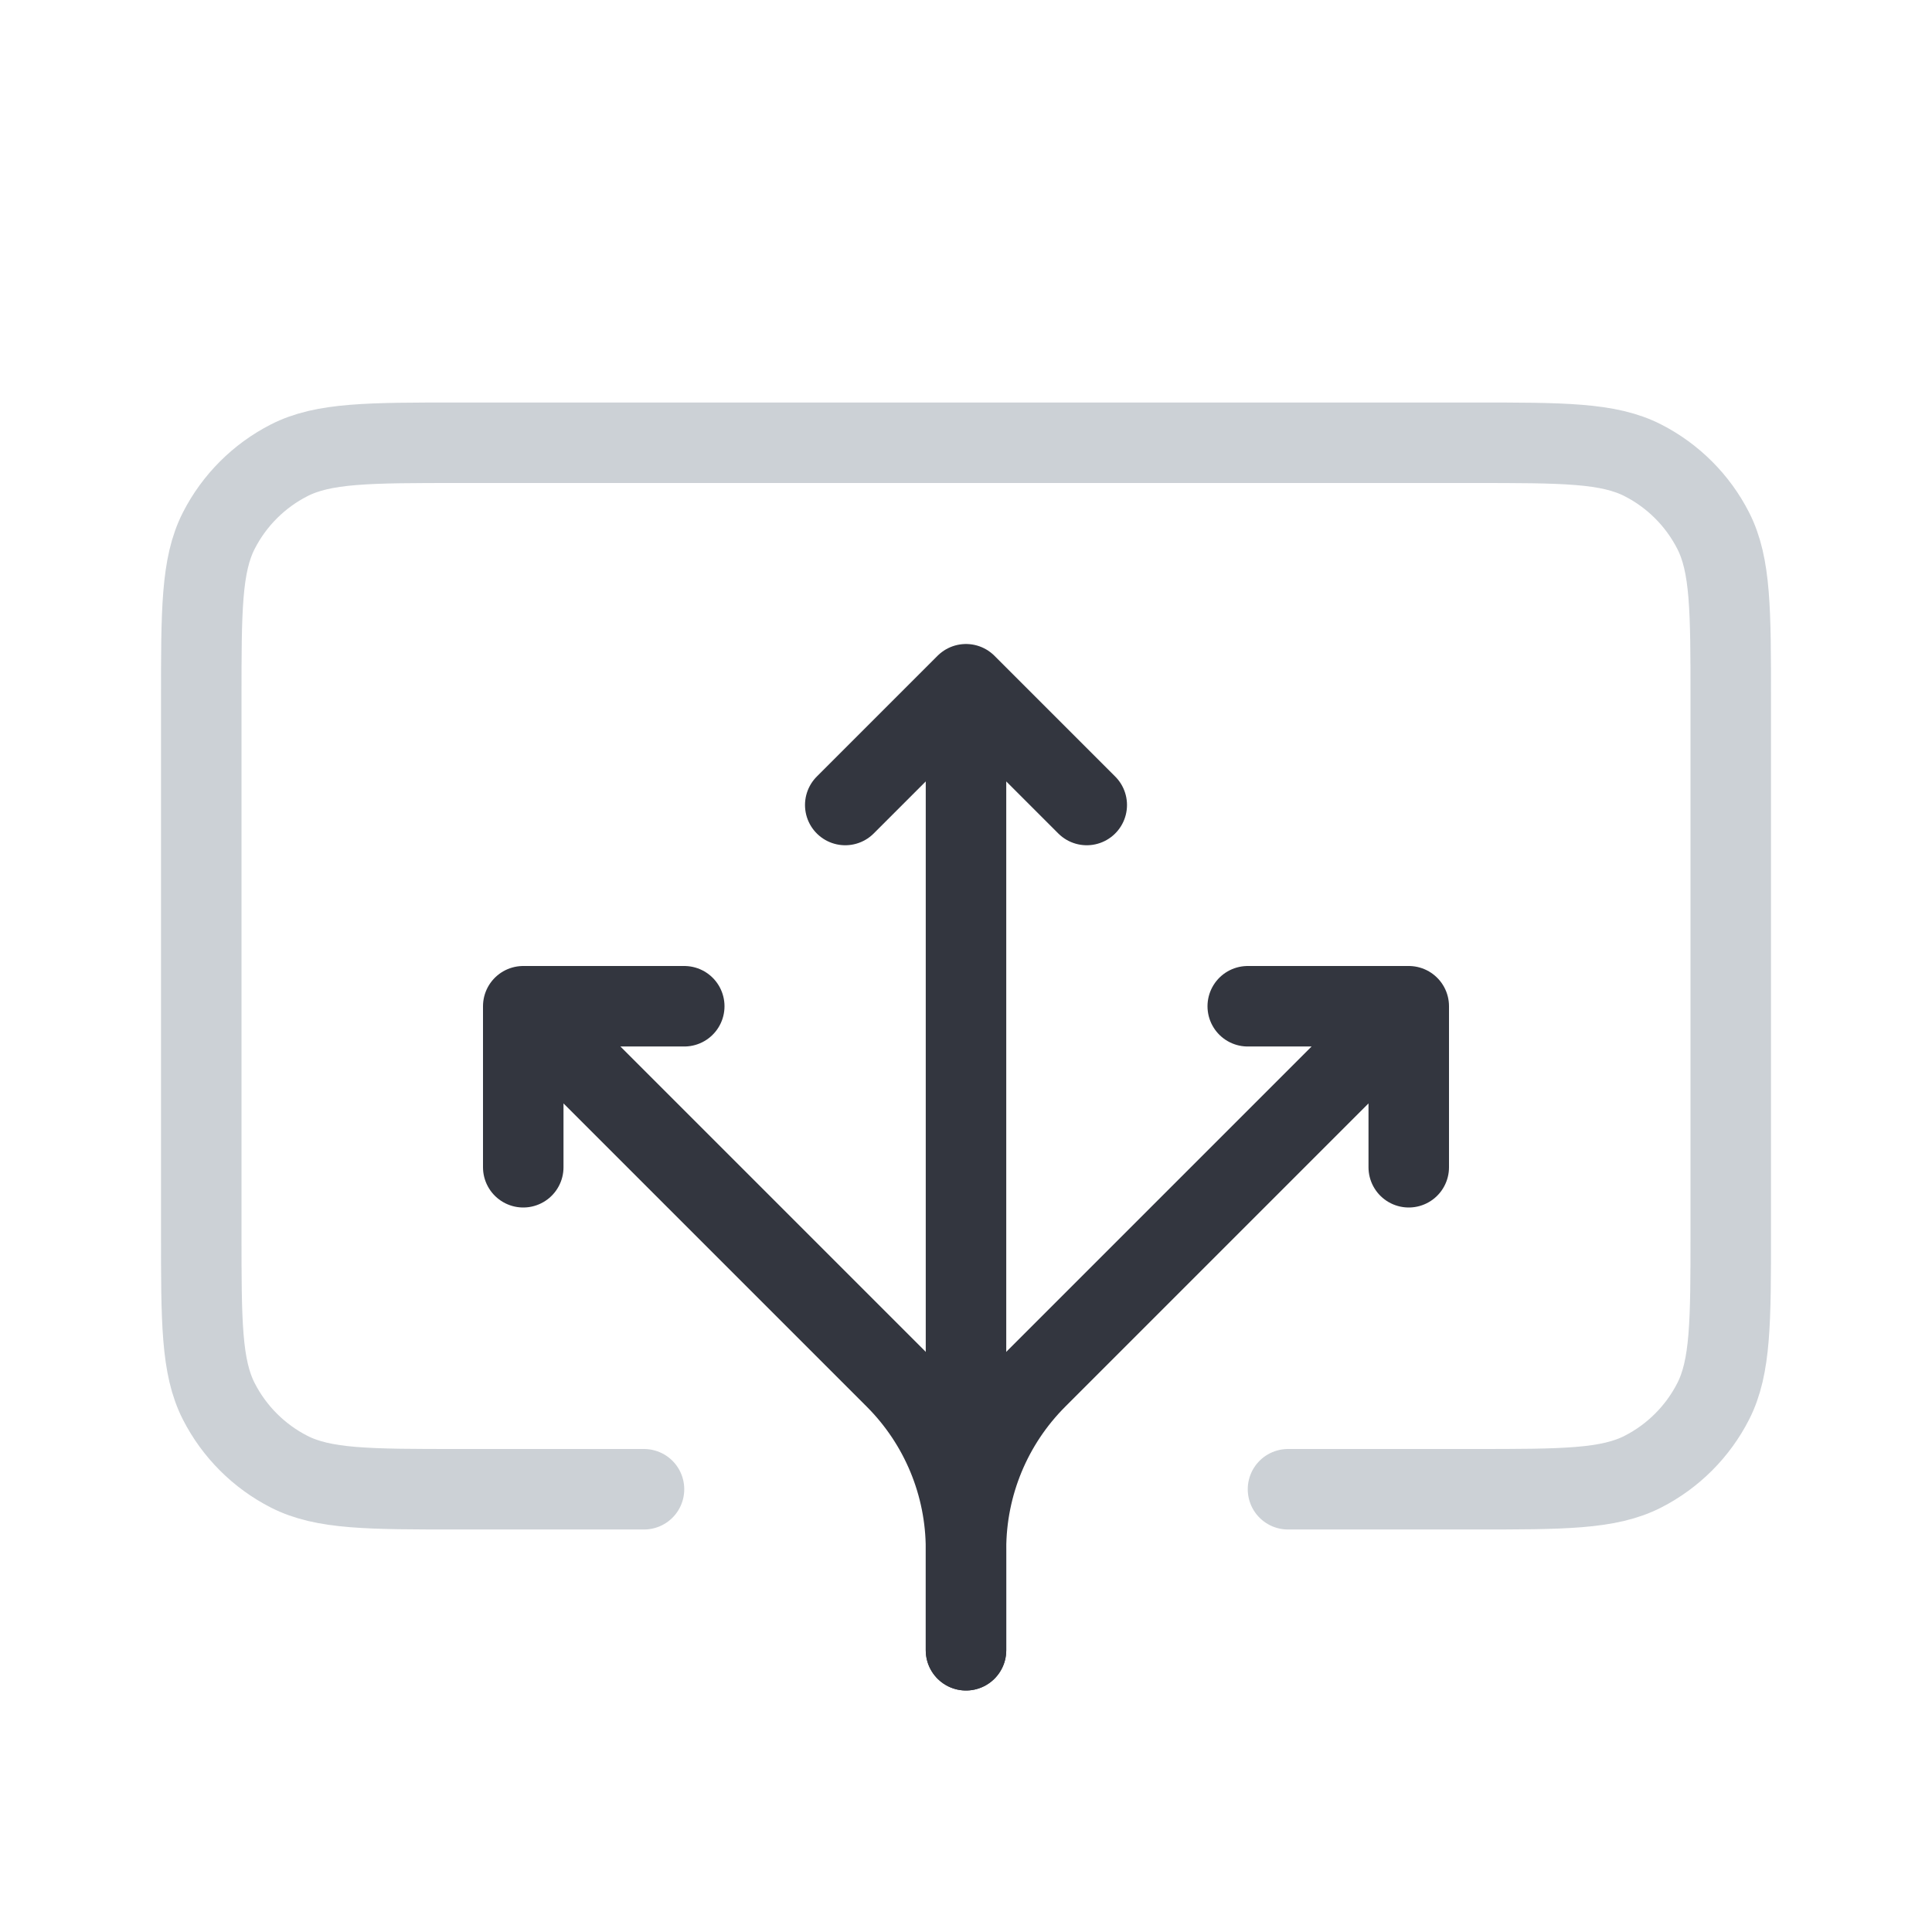 <?xml version="1.0" encoding="utf-8"?><!-- Uploaded to: SVG Repo, www.svgrepo.com, Generator: SVG Repo Mixer Tools -->
<svg width="800px" height="800px" viewBox="0 0 24 24" fill="none" xmlns="http://www.w3.org/2000/svg">
<path d="M16 18.5H18.3C19.42 18.5 19.98 18.5 20.408 18.282C20.784 18.09 21.09 17.784 21.282 17.408C21.5 16.98 21.5 16.42 21.5 15.3V8.7C21.5 7.58 21.5 7.02 21.282 6.592C21.09 6.216 20.784 5.91 20.408 5.718C19.98 5.5 19.42 5.5 18.3 5.5H5.7C4.58 5.5 4.02 5.5 3.592 5.718C3.216 5.91 2.91 6.216 2.718 6.592C2.5 7.02 2.5 7.58 2.5 8.7V15.3C2.5 16.42 2.5 16.98 2.718 17.408C2.91 17.784 3.216 18.09 3.592 18.282C4.02 18.5 4.58 18.5 5.7 18.5H8" stroke="#2A4157" stroke-opacity="0.24" stroke-linecap="round"/>
<path d="M6.5 12.5L11.121 17.121C11.684 17.684 12 18.447 12 19.243V20.5M6.5 12.5H8.5M6.5 12.5V14.5" stroke="#33363F" stroke-linecap="round" stroke-linejoin="round"/>
<path d="M17.5 12.5L12.879 17.121C12.316 17.684 12 18.447 12 19.243V20.5M17.5 12.5H15.5M17.5 12.5V14.5" stroke="#33363F" stroke-linecap="round" stroke-linejoin="round"/>
<path d="M12 8.5V19M12 8.5L10.5 10M12 8.5L13.5 10" stroke="#33363F" stroke-linecap="round" stroke-linejoin="round"/>
</svg>